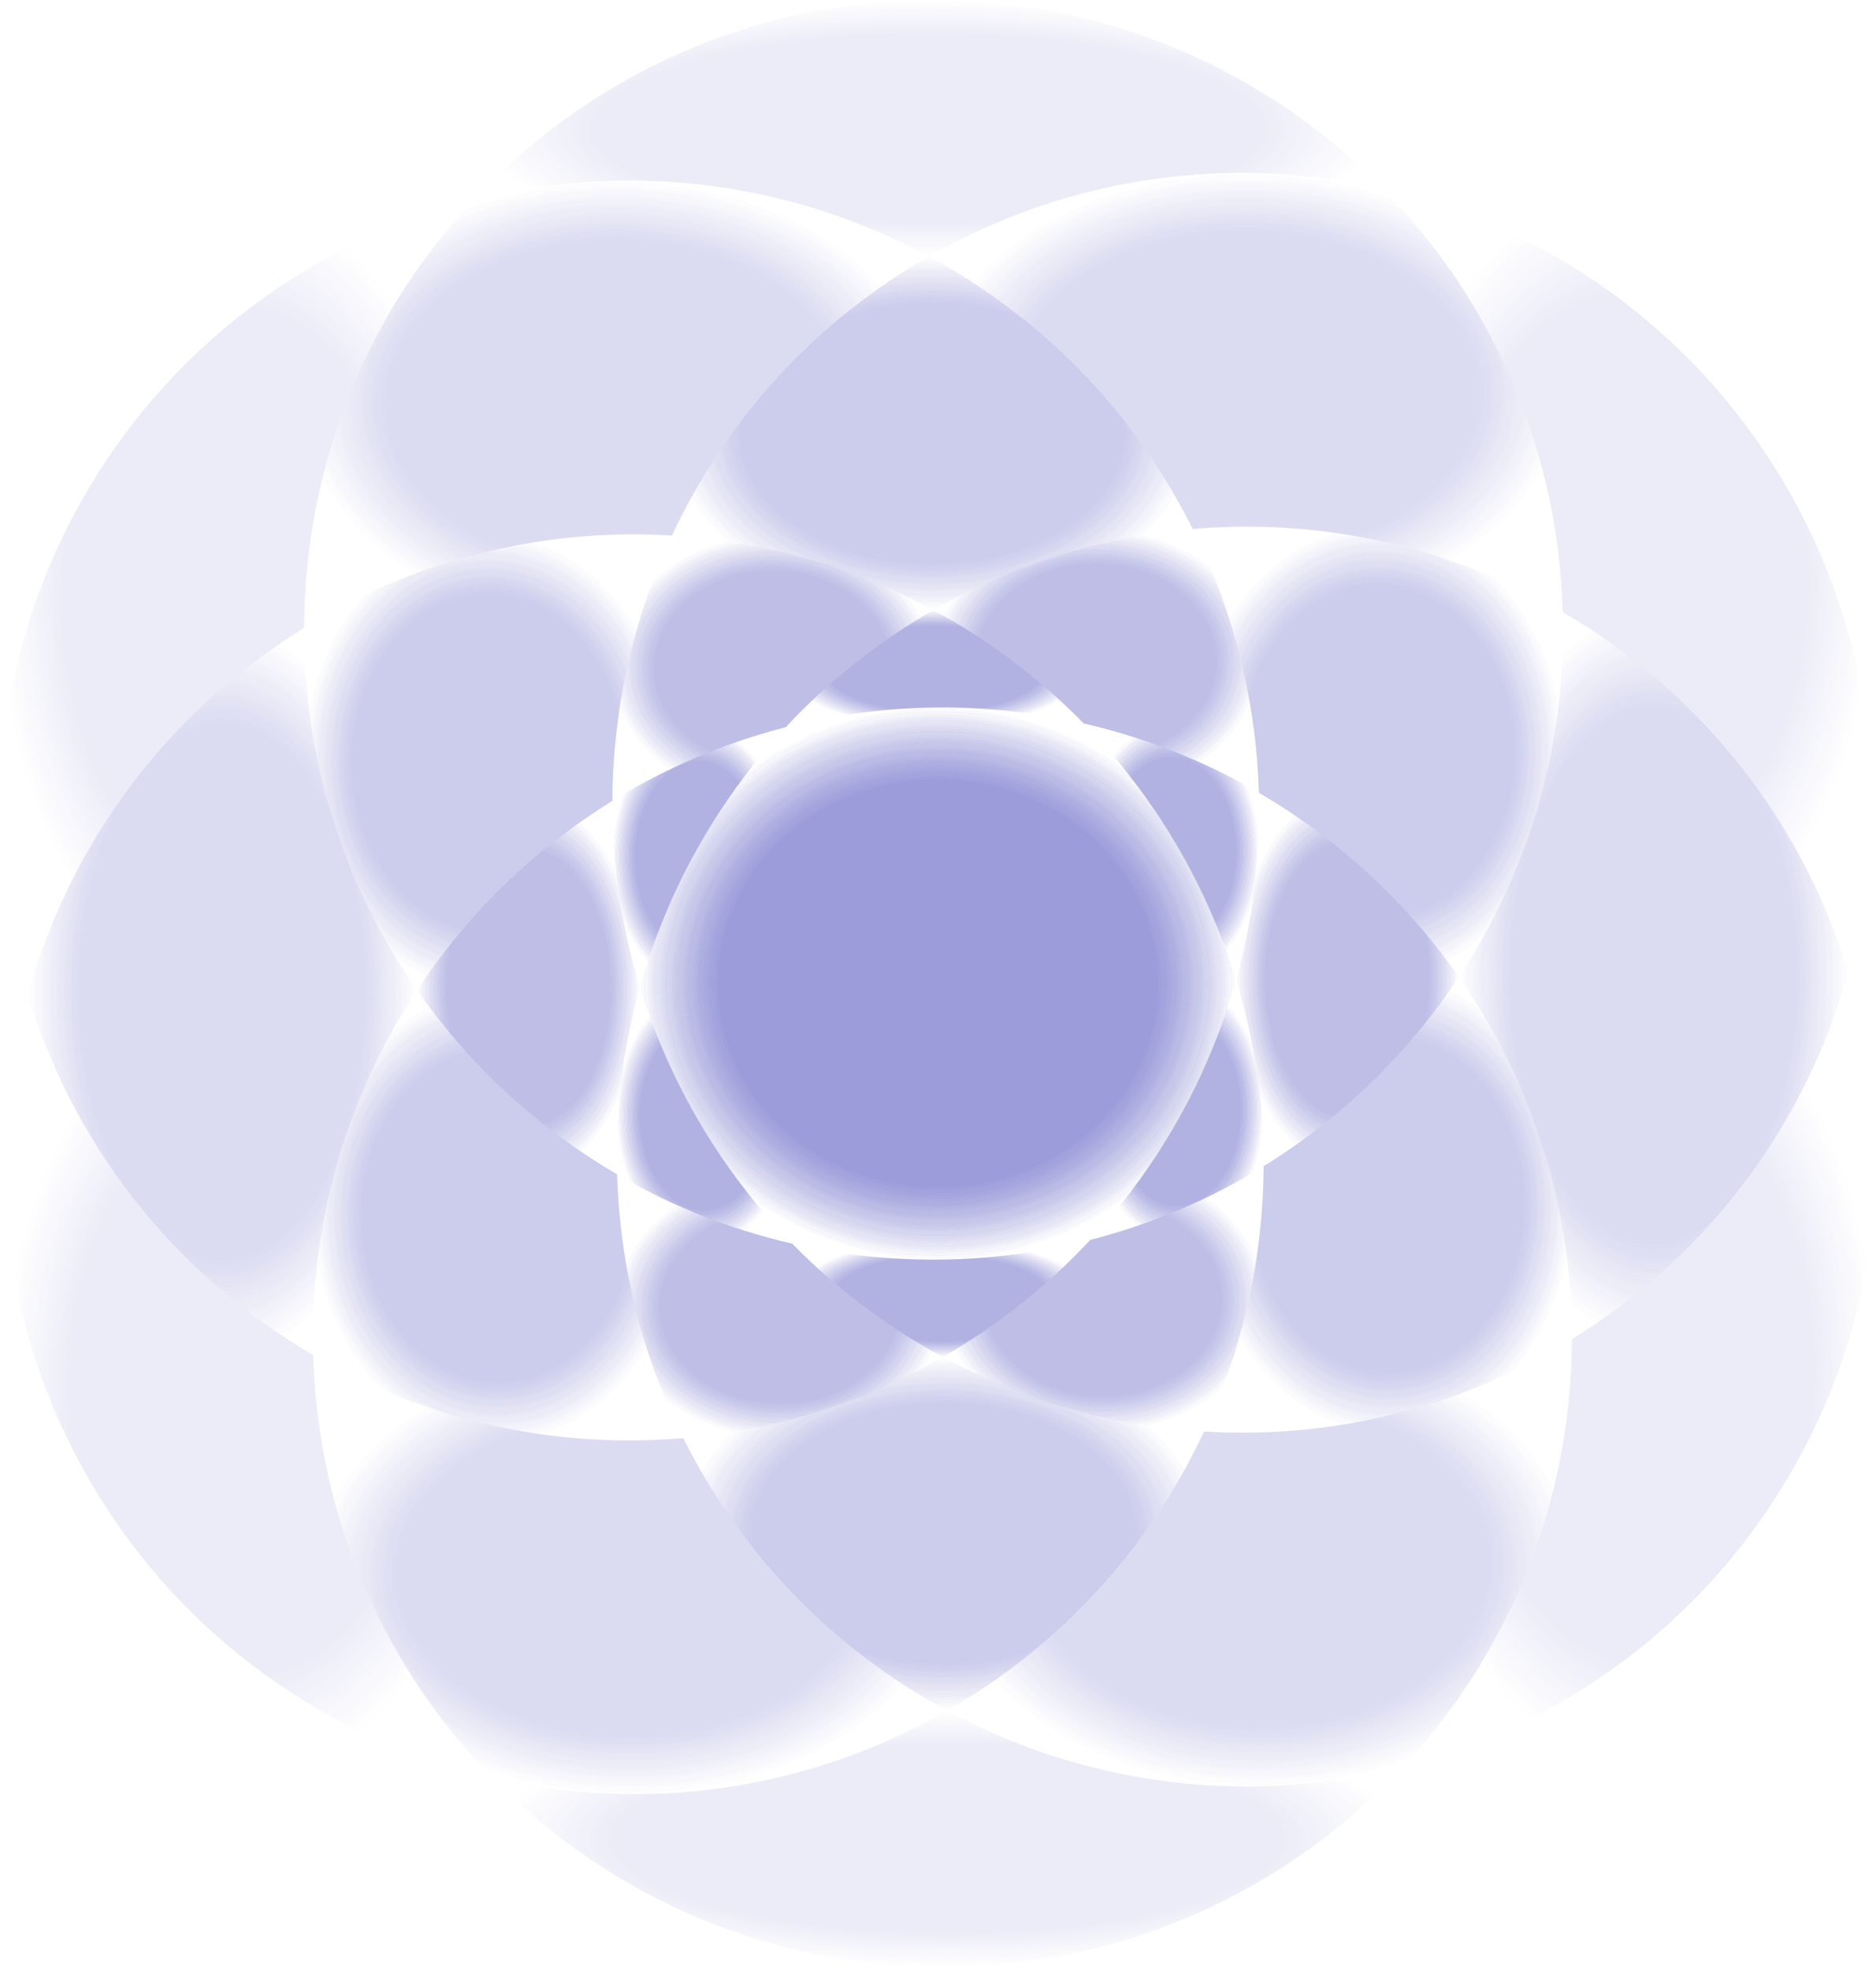<?xml version="1.0" encoding="UTF-8"?> <svg xmlns="http://www.w3.org/2000/svg" width="402" height="422" viewBox="0 0 402 422" fill="none"> <path opacity="0.5" d="M202.96 366.375C172.325 383.947 137.599 388.183 105.592 380.811C130.473 406.201 165.289 421.782 203.651 421.3C242.004 420.818 276.421 404.373 300.656 378.356C268.848 386.538 234.023 383.174 202.96 366.375Z" fill="url(#paint0_radial_2371_13900)" fill-opacity="0.2"></path> <path opacity="0.5" d="M67.118 290.217C36.584 272.481 15.548 244.519 5.93 213.111C-3.615 247.355 0.303 285.299 19.893 318.27C39.492 351.242 70.936 372.823 105.58 380.813C82.591 357.35 68.091 325.515 67.109 290.217H67.118Z" fill="url(#paint1_radial_2371_13900)" fill-opacity="0.2"></path> <path opacity="0.5" d="M202.958 366.375C202.34 366.039 201.722 365.712 201.113 365.375C176.614 351.639 158.069 331.395 146.415 308.023C120.398 310.269 93.445 305.005 68.946 291.269C68.337 290.924 67.728 290.569 67.128 290.215C68.11 325.513 82.609 357.357 105.599 380.811C137.607 388.183 172.332 383.947 202.967 366.375H202.958Z" fill="url(#paint2_radial_2371_13900)" fill-opacity="0.2"></path> <path opacity="0.5" d="M202.958 366.375C202.34 366.039 201.722 365.712 201.113 365.375C176.614 351.639 158.069 331.395 146.415 308.023C120.398 310.269 93.445 305.005 68.946 291.269C68.337 290.924 67.728 290.569 67.128 290.215C68.11 325.513 82.609 357.357 105.599 380.811C137.607 388.183 172.332 383.947 202.967 366.375H202.958Z" fill="url(#paint3_radial_2371_13900)" fill-opacity="0.2"></path> <path opacity="0.5" d="M65.165 134.497C65.265 99.18 78.955 66.99 101.345 42.955C66.91 51.809 36.012 74.172 17.258 107.634C-1.505 141.096 -4.468 179.122 5.94 213.111C14.758 181.476 35.085 152.996 65.165 134.497Z" fill="url(#paint4_radial_2371_13900)" fill-opacity="0.2"></path> <path opacity="0.5" d="M67.121 290.217C67.103 289.517 67.075 288.817 67.066 288.117C66.712 260.027 74.975 233.846 89.383 212.065C74.421 190.657 65.512 164.686 65.157 136.596C65.157 135.896 65.157 135.196 65.157 134.496C35.077 152.995 14.75 181.476 5.933 213.111C15.55 244.519 36.586 272.472 67.121 290.217Z" fill="url(#paint5_radial_2371_13900)" fill-opacity="0.2"></path> <path opacity="0.5" d="M67.121 290.217C67.103 289.517 67.075 288.817 67.066 288.117C66.712 260.027 74.975 233.846 89.383 212.065C74.421 190.657 65.512 164.686 65.157 136.596C65.157 135.896 65.157 135.196 65.157 134.496C35.077 152.995 14.75 181.476 5.933 213.111C15.55 244.519 36.586 272.472 67.121 290.217Z" fill="url(#paint6_radial_2371_13900)" fill-opacity="0.2"></path> <path opacity="0.5" d="M89.391 212.066C74.973 233.847 66.719 260.028 67.073 288.118C67.073 288.818 67.11 289.518 67.128 290.218C67.737 290.572 68.337 290.927 68.946 291.272C93.445 305.008 120.389 310.271 146.415 308.026C137.67 290.481 132.807 271.173 132.234 251.528C115.253 241.638 100.617 228.138 89.391 212.066Z" fill="url(#paint7_radial_2371_13900)" fill-opacity="0.2"></path> <path opacity="0.5" d="M89.391 212.066C74.973 233.847 66.719 260.028 67.073 288.118C67.073 288.818 67.11 289.518 67.128 290.218C67.737 290.572 68.337 290.927 68.946 291.272C93.445 305.008 120.389 310.271 146.415 308.026C137.67 290.481 132.807 271.173 132.234 251.528C115.253 241.638 100.617 228.138 89.391 212.066Z" fill="url(#paint8_radial_2371_13900)" fill-opacity="0.2"></path> <path opacity="0.5" d="M89.391 212.066C74.973 233.847 66.719 260.028 67.073 288.118C67.073 288.818 67.11 289.518 67.128 290.218C67.737 290.572 68.337 290.927 68.946 291.272C93.445 305.008 120.389 310.271 146.415 308.026C137.67 290.481 132.807 271.173 132.234 251.528C115.253 241.638 100.617 228.138 89.391 212.066Z" fill="url(#paint9_radial_2371_13900)" fill-opacity="0.2"></path> <path opacity="0.5" d="M199.041 54.936C229.676 37.364 264.402 33.128 296.41 40.5C271.529 15.11 236.712 -0.471 198.351 0.011C159.998 0.493 125.581 16.937 101.346 42.954C133.153 34.773 167.979 38.136 199.041 54.936Z" fill="url(#paint10_radial_2371_13900)" fill-opacity="0.2"></path> <path opacity="0.5" d="M66.955 133.397C91.099 119.052 117.907 113.107 143.979 114.707C155.042 91.044 173.078 70.345 197.222 55.991C197.822 55.636 198.431 55.291 199.04 54.937C167.978 38.137 133.152 34.774 101.344 42.955C78.954 66.981 65.264 99.18 65.164 134.497C65.764 134.133 66.355 133.76 66.955 133.397Z" fill="url(#paint11_radial_2371_13900)" fill-opacity="0.2"></path> <path opacity="0.5" d="M66.955 133.397C91.099 119.052 117.907 113.107 143.979 114.707C155.042 91.044 173.078 70.345 197.222 55.991C197.822 55.636 198.431 55.291 199.04 54.937C167.978 38.137 133.152 34.774 101.344 42.955C78.954 66.981 65.264 99.18 65.164 134.497C65.764 134.133 66.355 133.76 66.955 133.397Z" fill="url(#paint12_radial_2371_13900)" fill-opacity="0.2"></path> <path opacity="0.5" d="M131.225 171.54C131.307 151.886 135.679 132.469 143.979 114.706C117.907 113.115 91.099 119.051 66.955 133.396C66.355 133.751 65.755 134.124 65.164 134.496C65.164 135.196 65.164 135.896 65.164 136.596C65.519 164.686 74.436 190.648 89.39 212.066C100.208 195.721 114.498 181.858 131.225 171.54Z" fill="url(#paint13_radial_2371_13900)" fill-opacity="0.2"></path> <path opacity="0.5" d="M131.225 171.54C131.307 151.886 135.679 132.469 143.979 114.706C117.907 113.115 91.099 119.051 66.955 133.396C66.355 133.751 65.755 134.124 65.164 134.496C65.164 135.196 65.164 135.896 65.164 136.596C65.519 164.686 74.436 190.648 89.39 212.066C100.208 195.721 114.498 181.858 131.225 171.54Z" fill="url(#paint14_radial_2371_13900)" fill-opacity="0.2"></path> <path opacity="0.5" d="M131.225 171.54C131.307 151.886 135.679 132.469 143.979 114.706C117.907 113.115 91.099 119.051 66.955 133.396C66.355 133.751 65.755 134.124 65.164 134.496C65.164 135.196 65.164 135.896 65.164 136.596C65.519 164.686 74.436 190.648 89.39 212.066C100.208 195.721 114.498 181.858 131.225 171.54Z" fill="url(#paint15_radial_2371_13900)" fill-opacity="0.2"></path> <path opacity="0.5" d="M132.226 251.526C131.835 238.182 133.426 224.673 137.126 211.465C133.099 198.347 131.163 184.893 131.217 171.539C114.491 181.857 100.201 195.72 89.383 212.065C100.61 228.137 115.245 241.627 132.226 251.526Z" fill="url(#paint16_radial_2371_13900)" fill-opacity="0.2"></path> <path opacity="0.5" d="M132.226 251.526C131.835 238.182 133.426 224.673 137.126 211.465C133.099 198.347 131.163 184.893 131.217 171.539C114.491 181.857 100.201 195.72 89.383 212.065C100.61 228.137 115.245 241.627 132.226 251.526Z" fill="url(#paint17_radial_2371_13900)" fill-opacity="0.2"></path> <path opacity="0.5" d="M132.226 251.526C131.835 238.182 133.426 224.673 137.126 211.465C133.099 198.347 131.163 184.893 131.217 171.539C114.491 181.857 100.201 195.72 89.383 212.065C100.61 228.137 115.245 241.627 132.226 251.526Z" fill="url(#paint18_radial_2371_13900)" fill-opacity="0.2"></path> <path opacity="0.5" d="M132.226 251.526C131.835 238.182 133.426 224.673 137.126 211.465C133.099 198.347 131.163 184.893 131.217 171.539C114.491 181.857 100.201 195.72 89.383 212.065C100.61 228.137 115.245 241.627 132.226 251.526Z" fill="url(#paint19_radial_2371_13900)" fill-opacity="0.2"></path> <path opacity="0.5" d="M334.871 131.106C365.406 148.841 386.442 176.804 396.059 208.211C405.613 173.968 401.686 136.024 382.096 103.052C362.497 70.072 331.053 48.5 296.409 40.51C319.399 63.972 333.898 95.807 334.88 131.106H334.871Z" fill="url(#paint20_radial_2371_13900)" fill-opacity="0.2"></path> <path opacity="0.5" d="M199.041 54.934C199.659 55.27 200.278 55.597 200.887 55.943C225.386 69.678 243.93 89.923 255.584 113.295C281.601 111.049 308.555 116.313 333.054 130.048C333.663 130.394 334.272 130.748 334.872 131.103C333.89 95.805 319.391 63.961 296.401 40.507C264.393 33.135 229.667 37.371 199.032 54.943L199.041 54.934Z" fill="url(#paint21_radial_2371_13900)" fill-opacity="0.2"></path> <path opacity="0.5" d="M199.041 54.934C199.659 55.27 200.278 55.597 200.887 55.943C225.386 69.678 243.93 89.923 255.584 113.295C281.601 111.049 308.555 116.313 333.054 130.048C333.663 130.394 334.272 130.748 334.872 131.103C333.89 95.805 319.391 63.961 296.401 40.507C264.393 33.135 229.667 37.371 199.032 54.943L199.041 54.934Z" fill="url(#paint22_radial_2371_13900)" fill-opacity="0.2"></path> <path opacity="0.5" d="M255.584 113.297C243.93 89.925 225.385 69.68 200.886 55.945C200.277 55.599 199.659 55.272 199.041 54.935C198.432 55.281 197.823 55.626 197.223 55.99C173.078 70.335 155.043 91.043 143.979 114.706C163.542 115.906 182.696 121.351 199.995 130.669C217.049 120.914 236.057 114.987 255.593 113.297H255.584Z" fill="url(#paint23_radial_2371_13900)" fill-opacity="0.2"></path> <path opacity="0.5" d="M255.584 113.297C243.93 89.925 225.385 69.68 200.886 55.945C200.277 55.599 199.659 55.272 199.041 54.935C198.432 55.281 197.823 55.626 197.223 55.99C173.078 70.335 155.043 91.043 143.979 114.706C163.542 115.906 182.696 121.351 199.995 130.669C217.049 120.914 236.057 114.987 255.593 113.297H255.584Z" fill="url(#paint24_radial_2371_13900)" fill-opacity="0.2"></path> <path opacity="0.5" d="M255.584 113.297C243.93 89.925 225.385 69.68 200.886 55.945C200.277 55.599 199.659 55.272 199.041 54.935C198.432 55.281 197.823 55.626 197.223 55.99C173.078 70.335 155.043 91.043 143.979 114.706C163.542 115.906 182.696 121.351 199.995 130.669C217.049 120.914 236.057 114.987 255.593 113.297H255.584Z" fill="url(#paint25_radial_2371_13900)" fill-opacity="0.2"></path> <path opacity="0.5" d="M131.226 171.541C142.589 164.532 155.079 159.16 168.369 155.751C177.714 145.706 188.405 137.306 199.995 130.67C182.696 121.343 163.551 115.898 143.98 114.707C135.68 132.47 131.307 151.887 131.226 171.541Z" fill="url(#paint26_radial_2371_13900)" fill-opacity="0.2"></path> <path opacity="0.5" d="M131.226 171.541C142.589 164.532 155.079 159.16 168.369 155.751C177.714 145.706 188.405 137.306 199.995 130.67C182.696 121.343 163.551 115.898 143.98 114.707C135.68 132.47 131.307 151.887 131.226 171.541Z" fill="url(#paint27_radial_2371_13900)" fill-opacity="0.2"></path> <path opacity="0.5" d="M131.226 171.541C142.589 164.532 155.079 159.16 168.369 155.751C177.714 145.706 188.405 137.306 199.995 130.67C182.696 121.343 163.551 115.898 143.98 114.707C135.68 132.47 131.307 151.887 131.226 171.541Z" fill="url(#paint28_radial_2371_13900)" fill-opacity="0.2"></path> <path opacity="0.5" d="M131.226 171.541C142.589 164.532 155.079 159.16 168.369 155.751C177.714 145.706 188.405 137.306 199.995 130.67C182.696 121.343 163.551 115.898 143.98 114.707C135.68 132.47 131.307 151.887 131.226 171.541Z" fill="url(#paint29_radial_2371_13900)" fill-opacity="0.2"></path> <path opacity="0.5" d="M168.37 155.75C155.079 159.15 142.589 164.522 131.226 171.54C131.171 184.894 133.107 198.348 137.135 211.466C139.971 201.321 144.043 191.339 149.425 181.749C154.807 172.149 161.197 163.477 168.37 155.759V155.75Z" fill="url(#paint30_radial_2371_13900)" fill-opacity="0.2"></path> <path opacity="0.5" d="M168.37 155.75C155.079 159.15 142.589 164.522 131.226 171.54C131.171 184.894 133.107 198.348 137.135 211.466C139.971 201.321 144.043 191.339 149.425 181.749C154.807 172.149 161.197 163.477 168.37 155.759V155.75Z" fill="url(#paint31_radial_2371_13900)" fill-opacity="0.2"></path> <path opacity="0.5" d="M168.37 155.75C155.079 159.15 142.589 164.522 131.226 171.54C131.171 184.894 133.107 198.348 137.135 211.466C139.971 201.321 144.043 191.339 149.425 181.749C154.807 172.149 161.197 163.477 168.37 155.759V155.75Z" fill="url(#paint32_radial_2371_13900)" fill-opacity="0.2"></path> <path opacity="0.5" d="M168.37 155.75C155.079 159.15 142.589 164.522 131.226 171.54C131.171 184.894 133.107 198.348 137.135 211.466C139.971 201.321 144.043 191.339 149.425 181.749C154.807 172.149 161.197 163.477 168.37 155.759V155.75Z" fill="url(#paint33_radial_2371_13900)" fill-opacity="0.2"></path> <path opacity="0.5" d="M168.37 155.75C155.079 159.15 142.589 164.522 131.226 171.54C131.171 184.894 133.107 198.348 137.135 211.466C139.971 201.321 144.043 191.339 149.425 181.749C154.807 172.149 161.197 163.477 168.37 155.759V155.75Z" fill="url(#paint34_radial_2371_13900)" fill-opacity="0.2"></path> <path opacity="0.5" d="M396.059 208.211C387.241 239.846 366.915 268.326 336.835 286.826C336.735 322.142 323.044 354.332 300.654 378.367C335.089 369.513 365.979 347.15 384.742 313.688C403.504 280.226 406.468 242.2 396.059 208.211Z" fill="url(#paint35_radial_2371_13900)" fill-opacity="0.2"></path> <path opacity="0.5" d="M335.044 287.916C310.9 302.261 284.092 308.206 258.02 306.606C246.957 330.269 228.921 350.968 204.777 365.322C204.177 365.677 203.568 366.022 202.959 366.377C234.021 383.176 268.847 386.539 300.655 378.358C323.045 354.332 336.735 322.133 336.835 286.816C336.235 287.18 335.644 287.553 335.044 287.916Z" fill="url(#paint36_radial_2371_13900)" fill-opacity="0.2"></path> <path opacity="0.5" d="M335.044 287.916C310.9 302.261 284.092 308.206 258.02 306.606C246.957 330.269 228.921 350.968 204.777 365.322C204.177 365.677 203.568 366.022 202.959 366.377C234.021 383.176 268.847 386.539 300.655 378.358C323.045 354.332 336.735 322.133 336.835 286.816C336.235 287.18 335.644 287.553 335.044 287.916Z" fill="url(#paint37_radial_2371_13900)" fill-opacity="0.2"></path> <path opacity="0.5" d="M146.408 308.014C158.062 331.386 176.606 351.63 201.105 365.366C201.714 365.711 202.332 366.039 202.95 366.366C203.56 366.02 204.169 365.675 204.769 365.311C228.913 350.967 246.949 330.258 258.012 306.596C238.449 305.396 219.295 299.951 201.996 290.633C184.933 300.387 165.934 306.314 146.398 308.005L146.408 308.014Z" fill="url(#paint38_radial_2371_13900)" fill-opacity="0.2"></path> <path opacity="0.5" d="M146.408 308.014C158.062 331.386 176.606 351.63 201.105 365.366C201.714 365.711 202.332 366.039 202.95 366.366C203.56 366.02 204.169 365.675 204.769 365.311C228.913 350.967 246.949 330.258 258.012 306.596C238.449 305.396 219.295 299.951 201.996 290.633C184.933 300.387 165.934 306.314 146.398 308.005L146.408 308.014Z" fill="url(#paint39_radial_2371_13900)" fill-opacity="0.2"></path> <path opacity="0.5" d="M146.408 308.014C158.062 331.386 176.606 351.63 201.105 365.366C201.714 365.711 202.332 366.039 202.95 366.366C203.56 366.02 204.169 365.675 204.769 365.311C228.913 350.967 246.949 330.258 258.012 306.596C238.449 305.396 219.295 299.951 201.996 290.633C184.933 300.387 165.934 306.314 146.398 308.005L146.408 308.014Z" fill="url(#paint40_radial_2371_13900)" fill-opacity="0.2"></path> <path opacity="0.5" d="M169.759 266.372C156.387 263.3 143.77 258.245 132.225 251.527C132.797 271.172 137.661 290.48 146.406 308.025C165.941 306.334 184.94 300.407 202.003 290.653C190.249 284.317 179.35 276.181 169.759 266.381V266.372Z" fill="url(#paint41_radial_2371_13900)" fill-opacity="0.2"></path> <path opacity="0.5" d="M169.759 266.372C156.387 263.3 143.77 258.245 132.225 251.527C132.797 271.172 137.661 290.48 146.406 308.025C165.941 306.334 184.94 300.407 202.003 290.653C190.249 284.317 179.35 276.181 169.759 266.381V266.372Z" fill="url(#paint42_radial_2371_13900)" fill-opacity="0.2"></path> <path opacity="0.5" d="M169.759 266.372C156.387 263.3 143.77 258.245 132.225 251.527C132.797 271.172 137.661 290.48 146.406 308.025C165.941 306.334 184.94 300.407 202.003 290.653C190.249 284.317 179.35 276.181 169.759 266.381V266.372Z" fill="url(#paint43_radial_2371_13900)" fill-opacity="0.2"></path> <path opacity="0.5" d="M169.759 266.372C156.387 263.3 143.77 258.245 132.225 251.527C132.797 271.172 137.661 290.48 146.406 308.025C165.941 306.334 184.94 300.407 202.003 290.653C190.249 284.317 179.35 276.181 169.759 266.381V266.372Z" fill="url(#paint44_radial_2371_13900)" fill-opacity="0.2"></path> <path opacity="0.5" d="M137.125 211.464C133.426 224.673 131.835 238.181 132.226 251.526C143.762 258.253 156.388 263.307 169.76 266.371C162.388 258.835 155.788 250.326 150.17 240.863C144.552 231.4 140.225 221.527 137.135 211.455L137.125 211.464Z" fill="url(#paint45_radial_2371_13900)" fill-opacity="0.2"></path> <path opacity="0.5" d="M137.125 211.464C133.426 224.673 131.835 238.181 132.226 251.526C143.762 258.253 156.388 263.307 169.76 266.371C162.388 258.835 155.788 250.326 150.17 240.863C144.552 231.4 140.225 221.527 137.135 211.455L137.125 211.464Z" fill="url(#paint46_radial_2371_13900)" fill-opacity="0.2"></path> <path opacity="0.5" d="M137.125 211.464C133.426 224.673 131.835 238.181 132.226 251.526C143.762 258.253 156.388 263.307 169.76 266.371C162.388 258.835 155.788 250.326 150.17 240.863C144.552 231.4 140.225 221.527 137.135 211.455L137.125 211.464Z" fill="url(#paint47_radial_2371_13900)" fill-opacity="0.2"></path> <path opacity="0.5" d="M137.125 211.464C133.426 224.673 131.835 238.181 132.226 251.526C143.762 258.253 156.388 263.307 169.76 266.371C162.388 258.835 155.788 250.326 150.17 240.863C144.552 231.4 140.225 221.527 137.135 211.455L137.125 211.464Z" fill="url(#paint48_radial_2371_13900)" fill-opacity="0.2"></path> <path opacity="0.5" d="M137.125 211.464C133.426 224.673 131.835 238.181 132.226 251.526C143.762 258.253 156.388 263.307 169.76 266.371C162.388 258.835 155.788 250.326 150.17 240.863C144.552 231.4 140.225 221.527 137.135 211.455L137.125 211.464Z" fill="url(#paint49_radial_2371_13900)" fill-opacity="0.2"></path> <path opacity="0.5" d="M334.873 131.105C334.891 131.805 334.918 132.505 334.928 133.205C335.282 161.295 327.019 187.476 312.61 209.257C327.573 230.665 336.482 256.636 336.837 284.726C336.837 285.426 336.837 286.126 336.837 286.826C366.917 268.327 387.243 239.846 396.061 208.211C386.443 176.803 365.408 148.85 334.873 131.105Z" fill="url(#paint50_radial_2371_13900)" fill-opacity="0.2"></path> <path opacity="0.5" d="M334.873 131.105C334.891 131.805 334.918 132.505 334.928 133.205C335.282 161.295 327.019 187.476 312.61 209.257C327.573 230.665 336.482 256.636 336.837 284.726C336.837 285.426 336.837 286.126 336.837 286.826C366.917 268.327 387.243 239.846 396.061 208.211C386.443 176.803 365.408 148.85 334.873 131.105Z" fill="url(#paint51_radial_2371_13900)" fill-opacity="0.2"></path> <path opacity="0.5" d="M312.608 209.258C301.79 225.603 287.5 239.466 270.774 249.783C270.692 269.437 266.319 288.854 258.02 306.617C284.091 308.208 310.899 302.272 335.043 287.927C335.643 287.573 336.243 287.2 336.834 286.827C336.834 286.127 336.834 285.427 336.834 284.727C336.48 256.638 327.562 230.675 312.608 209.258Z" fill="url(#paint52_radial_2371_13900)" fill-opacity="0.2"></path> <path opacity="0.5" d="M312.608 209.258C301.79 225.603 287.5 239.466 270.774 249.783C270.692 269.437 266.319 288.854 258.02 306.617C284.091 308.208 310.899 302.272 335.043 287.927C335.643 287.573 336.243 287.2 336.834 286.827C336.834 286.127 336.834 285.427 336.834 284.727C336.48 256.638 327.562 230.675 312.608 209.258Z" fill="url(#paint53_radial_2371_13900)" fill-opacity="0.2"></path> <path opacity="0.5" d="M312.608 209.258C301.79 225.603 287.5 239.466 270.774 249.783C270.692 269.437 266.319 288.854 258.02 306.617C284.091 308.208 310.899 302.272 335.043 287.927C335.643 287.573 336.243 287.2 336.834 286.827C336.834 286.127 336.834 285.427 336.834 284.727C336.48 256.638 327.562 230.675 312.608 209.258Z" fill="url(#paint54_radial_2371_13900)" fill-opacity="0.2"></path> <path opacity="0.5" d="M270.776 249.781C259.412 256.79 246.922 262.163 233.632 265.571C224.287 275.616 213.596 284.016 202.006 290.652C219.305 299.979 238.45 305.424 258.022 306.615C266.321 288.852 270.694 269.435 270.776 249.781Z" fill="url(#paint55_radial_2371_13900)" fill-opacity="0.2"></path> <path opacity="0.5" d="M270.776 249.781C259.412 256.79 246.922 262.163 233.632 265.571C224.287 275.616 213.596 284.016 202.006 290.652C219.305 299.979 238.45 305.424 258.022 306.615C266.321 288.852 270.694 269.435 270.776 249.781Z" fill="url(#paint56_radial_2371_13900)" fill-opacity="0.2"></path> <path opacity="0.5" d="M270.776 249.781C259.412 256.79 246.922 262.163 233.632 265.571C224.287 275.616 213.596 284.016 202.006 290.652C219.305 299.979 238.45 305.424 258.022 306.615C266.321 288.852 270.694 269.435 270.776 249.781Z" fill="url(#paint57_radial_2371_13900)" fill-opacity="0.2"></path> <path opacity="0.5" d="M270.776 249.781C259.412 256.79 246.922 262.163 233.632 265.571C224.287 275.616 213.596 284.016 202.006 290.652C219.305 299.979 238.45 305.424 258.022 306.615C266.321 288.852 270.694 269.435 270.776 249.781Z" fill="url(#paint58_radial_2371_13900)" fill-opacity="0.2"></path> <path opacity="0.5" d="M169.761 266.372C179.351 276.18 190.251 284.307 202.005 290.643C213.595 284.016 224.286 275.608 233.631 265.562C223.422 268.181 212.75 269.635 201.741 269.78C190.742 269.917 180.033 268.726 169.761 266.372Z" fill="url(#paint59_radial_2371_13900)" fill-opacity="0.2"></path> <path opacity="0.5" d="M169.761 266.372C179.351 276.18 190.251 284.307 202.005 290.643C213.595 284.016 224.286 275.608 233.631 265.562C223.422 268.181 212.75 269.635 201.741 269.78C190.742 269.917 180.033 268.726 169.761 266.372Z" fill="url(#paint60_radial_2371_13900)" fill-opacity="0.2"></path> <path opacity="0.5" d="M169.761 266.372C179.351 276.18 190.251 284.307 202.005 290.643C213.595 284.016 224.286 275.608 233.631 265.562C223.422 268.181 212.75 269.635 201.741 269.78C190.742 269.917 180.033 268.726 169.761 266.372Z" fill="url(#paint61_radial_2371_13900)" fill-opacity="0.2"></path> <path opacity="0.5" d="M169.761 266.372C179.351 276.18 190.251 284.307 202.005 290.643C213.595 284.016 224.286 275.608 233.631 265.562C223.422 268.181 212.75 269.635 201.741 269.78C190.742 269.917 180.033 268.726 169.761 266.372Z" fill="url(#paint62_radial_2371_13900)" fill-opacity="0.2"></path> <path opacity="0.5" d="M169.761 266.372C179.351 276.18 190.251 284.307 202.005 290.643C213.595 284.016 224.286 275.608 233.631 265.562C223.422 268.181 212.75 269.635 201.741 269.78C190.742 269.917 180.033 268.726 169.761 266.372Z" fill="url(#paint63_radial_2371_13900)" fill-opacity="0.2"></path> <path opacity="0.5" d="M312.61 209.257C327.027 187.476 335.281 161.295 334.927 133.205C334.927 132.506 334.891 131.806 334.872 131.106C334.263 130.751 333.663 130.397 333.054 130.051C308.555 116.315 281.611 111.052 255.585 113.297C264.33 130.842 269.193 150.15 269.766 169.795C286.747 179.685 301.383 193.185 312.61 209.257Z" fill="url(#paint64_radial_2371_13900)" fill-opacity="0.2"></path> <path opacity="0.5" d="M312.61 209.257C327.027 187.476 335.281 161.295 334.927 133.205C334.927 132.506 334.891 131.806 334.872 131.106C334.263 130.751 333.663 130.397 333.054 130.051C308.555 116.315 281.611 111.052 255.585 113.297C264.33 130.842 269.193 150.15 269.766 169.795C286.747 179.685 301.383 193.185 312.61 209.257Z" fill="url(#paint65_radial_2371_13900)" fill-opacity="0.2"></path> <path opacity="0.5" d="M312.61 209.257C327.027 187.476 335.281 161.295 334.927 133.205C334.927 132.506 334.891 131.806 334.872 131.106C334.263 130.751 333.663 130.397 333.054 130.051C308.555 116.315 281.611 111.052 255.585 113.297C264.33 130.842 269.193 150.15 269.766 169.795C286.747 179.685 301.383 193.185 312.61 209.257Z" fill="url(#paint66_radial_2371_13900)" fill-opacity="0.2"></path> <path opacity="0.5" d="M269.766 169.793C270.157 183.138 268.566 196.646 264.866 209.855C268.893 222.972 270.83 236.426 270.775 249.78C287.502 239.463 301.792 225.6 312.61 209.255C301.383 193.183 286.747 179.693 269.766 169.793Z" fill="url(#paint67_radial_2371_13900)" fill-opacity="0.2"></path> <path opacity="0.5" d="M269.766 169.793C270.157 183.138 268.566 196.646 264.866 209.855C268.893 222.972 270.83 236.426 270.775 249.78C287.502 239.463 301.792 225.6 312.61 209.255C301.383 193.183 286.747 179.693 269.766 169.793Z" fill="url(#paint68_radial_2371_13900)" fill-opacity="0.2"></path> <path opacity="0.5" d="M269.766 169.793C270.157 183.138 268.566 196.646 264.866 209.855C268.893 222.972 270.83 236.426 270.775 249.78C287.502 239.463 301.792 225.6 312.61 209.255C301.383 193.183 286.747 179.693 269.766 169.793Z" fill="url(#paint69_radial_2371_13900)" fill-opacity="0.2"></path> <path opacity="0.5" d="M269.766 169.793C270.157 183.138 268.566 196.646 264.866 209.855C268.893 222.972 270.83 236.426 270.775 249.78C287.502 239.463 301.792 225.6 312.61 209.255C301.383 193.183 286.747 179.693 269.766 169.793Z" fill="url(#paint70_radial_2371_13900)" fill-opacity="0.2"></path> <path opacity="0.5" d="M252.575 239.581C247.194 249.181 240.803 257.853 233.631 265.571C246.921 262.171 259.412 256.799 270.775 249.781C270.829 236.427 268.893 222.973 264.866 209.855C262.03 220 257.957 229.982 252.575 239.581Z" fill="url(#paint71_radial_2371_13900)" fill-opacity="0.2"></path> <path opacity="0.5" d="M252.575 239.581C247.194 249.181 240.803 257.853 233.631 265.571C246.921 262.171 259.412 256.799 270.775 249.781C270.829 236.427 268.893 222.973 264.866 209.855C262.03 220 257.957 229.982 252.575 239.581Z" fill="url(#paint72_radial_2371_13900)" fill-opacity="0.2"></path> <path opacity="0.5" d="M252.575 239.581C247.194 249.181 240.803 257.853 233.631 265.571C246.921 262.171 259.412 256.799 270.775 249.781C270.829 236.427 268.893 222.973 264.866 209.855C262.03 220 257.957 229.982 252.575 239.581Z" fill="url(#paint73_radial_2371_13900)" fill-opacity="0.2"></path> <path opacity="0.5" d="M252.575 239.581C247.194 249.181 240.803 257.853 233.631 265.571C246.921 262.171 259.412 256.799 270.775 249.781C270.829 236.427 268.893 222.973 264.866 209.855C262.03 220 257.957 229.982 252.575 239.581Z" fill="url(#paint74_radial_2371_13900)" fill-opacity="0.2"></path> <path opacity="0.5" d="M252.575 239.581C247.194 249.181 240.803 257.853 233.631 265.571C246.921 262.171 259.412 256.799 270.775 249.781C270.829 236.427 268.893 222.973 264.866 209.855C262.03 220 257.957 229.982 252.575 239.581Z" fill="url(#paint75_radial_2371_13900)" fill-opacity="0.2"></path> <path opacity="0.5" d="M232.24 154.95C245.613 158.022 258.23 163.076 269.766 169.794C269.193 150.15 264.33 130.842 255.585 113.297C236.058 114.988 217.05 120.915 199.987 130.669C211.741 137.005 222.641 145.141 232.231 154.94L232.24 154.95Z" fill="url(#paint76_radial_2371_13900)" fill-opacity="0.2"></path> <path opacity="0.5" d="M232.24 154.95C245.613 158.022 258.23 163.076 269.766 169.794C269.193 150.15 264.33 130.842 255.585 113.297C236.058 114.988 217.05 120.915 199.987 130.669C211.741 137.005 222.641 145.141 232.231 154.94L232.24 154.95Z" fill="url(#paint77_radial_2371_13900)" fill-opacity="0.2"></path> <path opacity="0.5" d="M232.24 154.95C245.613 158.022 258.23 163.076 269.766 169.794C269.193 150.15 264.33 130.842 255.585 113.297C236.058 114.988 217.05 120.915 199.987 130.669C211.741 137.005 222.641 145.141 232.231 154.94L232.24 154.95Z" fill="url(#paint78_radial_2371_13900)" fill-opacity="0.2"></path> <path opacity="0.5" d="M232.24 154.95C245.613 158.022 258.23 163.076 269.766 169.794C269.193 150.15 264.33 130.842 255.585 113.297C236.058 114.988 217.05 120.915 199.987 130.669C211.741 137.005 222.641 145.141 232.231 154.94L232.24 154.95Z" fill="url(#paint79_radial_2371_13900)" fill-opacity="0.2"></path> <path opacity="0.5" d="M264.865 209.858C268.565 196.649 270.156 183.15 269.765 169.796C258.229 163.069 245.602 158.015 232.239 154.951C239.603 162.487 246.211 170.996 251.829 180.459C257.447 189.922 261.774 199.786 264.865 209.867V209.858Z" fill="url(#paint80_radial_2371_13900)" fill-opacity="0.2"></path> <path opacity="0.5" d="M264.865 209.858C268.565 196.649 270.156 183.15 269.765 169.796C258.229 163.069 245.602 158.015 232.239 154.951C239.603 162.487 246.211 170.996 251.829 180.459C257.447 189.922 261.774 199.786 264.865 209.867V209.858Z" fill="url(#paint81_radial_2371_13900)" fill-opacity="0.2"></path> <path opacity="0.5" d="M264.865 209.858C268.565 196.649 270.156 183.15 269.765 169.796C258.229 163.069 245.602 158.015 232.239 154.951C239.603 162.487 246.211 170.996 251.829 180.459C257.447 189.922 261.774 199.786 264.865 209.867V209.858Z" fill="url(#paint82_radial_2371_13900)" fill-opacity="0.2"></path> <path opacity="0.5" d="M264.865 209.858C268.565 196.649 270.156 183.15 269.765 169.796C258.229 163.069 245.602 158.015 232.239 154.951C239.603 162.487 246.211 170.996 251.829 180.459C257.447 189.922 261.774 199.786 264.865 209.867V209.858Z" fill="url(#paint83_radial_2371_13900)" fill-opacity="0.2"></path> <path opacity="0.5" d="M264.865 209.858C268.565 196.649 270.156 183.15 269.765 169.796C258.229 163.069 245.602 158.015 232.239 154.951C239.603 162.487 246.211 170.996 251.829 180.459C257.447 189.922 261.774 199.786 264.865 209.867V209.858Z" fill="url(#paint84_radial_2371_13900)" fill-opacity="0.2"></path> <path opacity="0.5" d="M232.239 154.949C222.649 145.141 211.749 137.014 199.995 130.678C188.405 137.305 177.714 145.713 168.369 155.758C178.578 153.14 189.25 151.686 200.259 151.54C211.258 151.404 221.976 152.595 232.239 154.949Z" fill="url(#paint85_radial_2371_13900)" fill-opacity="0.2"></path> <path opacity="0.5" d="M232.239 154.949C222.649 145.141 211.749 137.014 199.995 130.678C188.405 137.305 177.714 145.713 168.369 155.758C178.578 153.14 189.25 151.686 200.259 151.54C211.258 151.404 221.976 152.595 232.239 154.949Z" fill="url(#paint86_radial_2371_13900)" fill-opacity="0.2"></path> <path opacity="0.5" d="M232.239 154.949C222.649 145.141 211.749 137.014 199.995 130.678C188.405 137.305 177.714 145.713 168.369 155.758C178.578 153.14 189.25 151.686 200.259 151.54C211.258 151.404 221.976 152.595 232.239 154.949Z" fill="url(#paint87_radial_2371_13900)" fill-opacity="0.2"></path> <path opacity="0.5" d="M232.239 154.949C222.649 145.141 211.749 137.014 199.995 130.678C188.405 137.305 177.714 145.713 168.369 155.758C178.578 153.14 189.25 151.686 200.259 151.54C211.258 151.404 221.976 152.595 232.239 154.949Z" fill="url(#paint88_radial_2371_13900)" fill-opacity="0.2"></path> <path opacity="0.5" d="M232.239 154.949C222.649 145.141 211.749 137.014 199.995 130.678C188.405 137.305 177.714 145.713 168.369 155.758C178.578 153.14 189.25 151.686 200.259 151.54C211.258 151.404 221.976 152.595 232.239 154.949Z" fill="url(#paint89_radial_2371_13900)" fill-opacity="0.2"></path> <path opacity="0.5" d="M264.866 209.858C261.775 199.786 257.448 189.913 251.83 180.45C246.212 170.987 239.603 162.478 232.24 154.942C221.967 152.588 211.259 151.388 200.259 151.533C189.251 151.67 178.578 153.133 168.37 155.751C161.197 163.469 154.807 172.141 149.425 181.741C144.044 191.341 139.971 201.313 137.135 211.458C140.226 221.53 144.553 231.403 150.171 240.866C155.788 250.329 162.397 258.838 169.761 266.374C180.033 268.728 190.742 269.928 201.741 269.783C212.741 269.646 223.422 268.183 233.631 265.565C240.803 257.847 247.194 249.174 252.575 239.575C257.957 229.975 262.029 220.003 264.866 209.849V209.858Z" fill="url(#paint90_radial_2371_13900)" fill-opacity="0.2"></path> <path opacity="0.5" d="M264.866 209.858C261.775 199.786 257.448 189.913 251.83 180.45C246.212 170.987 239.603 162.478 232.24 154.942C221.967 152.588 211.259 151.388 200.259 151.533C189.251 151.67 178.578 153.133 168.37 155.751C161.197 163.469 154.807 172.141 149.425 181.741C144.044 191.341 139.971 201.313 137.135 211.458C140.226 221.53 144.553 231.403 150.171 240.866C155.788 250.329 162.397 258.838 169.761 266.374C180.033 268.728 190.742 269.928 201.741 269.783C212.741 269.646 223.422 268.183 233.631 265.565C240.803 257.847 247.194 249.174 252.575 239.575C257.957 229.975 262.029 220.003 264.866 209.849V209.858Z" fill="url(#paint91_radial_2371_13900)" fill-opacity="0.2"></path> <path opacity="0.5" d="M264.866 209.858C261.775 199.786 257.448 189.913 251.83 180.45C246.212 170.987 239.603 162.478 232.24 154.942C221.967 152.588 211.259 151.388 200.259 151.533C189.251 151.67 178.578 153.133 168.37 155.751C161.197 163.469 154.807 172.141 149.425 181.741C144.044 191.341 139.971 201.313 137.135 211.458C140.226 221.53 144.553 231.403 150.171 240.866C155.788 250.329 162.397 258.838 169.761 266.374C180.033 268.728 190.742 269.928 201.741 269.783C212.741 269.646 223.422 268.183 233.631 265.565C240.803 257.847 247.194 249.174 252.575 239.575C257.957 229.975 262.029 220.003 264.866 209.849V209.858Z" fill="url(#paint92_radial_2371_13900)" fill-opacity="0.2"></path> <path opacity="0.5" d="M264.866 209.858C261.775 199.786 257.448 189.913 251.83 180.45C246.212 170.987 239.603 162.478 232.24 154.942C221.967 152.588 211.259 151.388 200.259 151.533C189.251 151.67 178.578 153.133 168.37 155.751C161.197 163.469 154.807 172.141 149.425 181.741C144.044 191.341 139.971 201.313 137.135 211.458C140.226 221.53 144.553 231.403 150.171 240.866C155.788 250.329 162.397 258.838 169.761 266.374C180.033 268.728 190.742 269.928 201.741 269.783C212.741 269.646 223.422 268.183 233.631 265.565C240.803 257.847 247.194 249.174 252.575 239.575C257.957 229.975 262.029 220.003 264.866 209.849V209.858Z" fill="url(#paint93_radial_2371_13900)" fill-opacity="0.2"></path> <path opacity="0.5" d="M264.866 209.858C261.775 199.786 257.448 189.913 251.83 180.45C246.212 170.987 239.603 162.478 232.24 154.942C221.967 152.588 211.259 151.388 200.259 151.533C189.251 151.67 178.578 153.133 168.37 155.751C161.197 163.469 154.807 172.141 149.425 181.741C144.044 191.341 139.971 201.313 137.135 211.458C140.226 221.53 144.553 231.403 150.171 240.866C155.788 250.329 162.397 258.838 169.761 266.374C180.033 268.728 190.742 269.928 201.741 269.783C212.741 269.646 223.422 268.183 233.631 265.565C240.803 257.847 247.194 249.174 252.575 239.575C257.957 229.975 262.029 220.003 264.866 209.849V209.858Z" fill="url(#paint94_radial_2371_13900)" fill-opacity="0.2"></path> <path d="M264.866 209.858C261.775 199.786 257.448 189.913 251.83 180.45C246.212 170.987 239.603 162.478 232.24 154.942C221.967 152.588 211.259 151.388 200.259 151.533C189.251 151.67 178.578 153.133 168.37 155.751C161.197 163.469 154.807 172.141 149.425 181.741C144.044 191.341 139.971 201.313 137.135 211.458C140.226 221.53 144.553 231.403 150.171 240.866C155.788 250.329 162.397 258.838 169.761 266.374C180.033 268.728 190.742 269.928 201.741 269.783C212.741 269.646 223.422 268.183 233.631 265.565C240.803 257.847 247.194 249.174 252.575 239.575C257.957 229.975 262.029 220.003 264.866 209.849V209.858Z" fill="url(#paint95_radial_2371_13900)" fill-opacity="0.2"></path> <defs> <radialGradient id="paint0_radial_2371_13900" cx="0" cy="0" r="1" gradientUnits="userSpaceOnUse" gradientTransform="translate(203.124 393.843) rotate(90) scale(27.468 97.532)"> <stop offset="0.739" stop-color="#4547BB"></stop> <stop offset="1" stop-color="#4547BB" stop-opacity="0"></stop> </radialGradient> <radialGradient id="paint1_radial_2371_13900" cx="0" cy="0" r="1" gradientUnits="userSpaceOnUse" gradientTransform="translate(53.265 296.962) rotate(90) scale(83.851 52.316)"> <stop offset="0.739" stop-color="#4547BB"></stop> <stop offset="1" stop-color="#4547BB" stop-opacity="0"></stop> </radialGradient> <radialGradient id="paint2_radial_2371_13900" cx="0" cy="0" r="1" gradientUnits="userSpaceOnUse" gradientTransform="translate(135.048 337.242) rotate(90) scale(47.027 67.92)"> <stop offset="0.739" stop-color="#4547BB"></stop> <stop offset="1" stop-color="#4547BB" stop-opacity="0"></stop> </radialGradient> <radialGradient id="paint3_radial_2371_13900" cx="0" cy="0" r="1" gradientUnits="userSpaceOnUse" gradientTransform="translate(135.048 337.242) rotate(90) scale(47.027 67.92)"> <stop offset="0.739" stop-color="#4547BB"></stop> <stop offset="1" stop-color="#4547BB" stop-opacity="0"></stop> </radialGradient> <radialGradient id="paint4_radial_2371_13900" cx="0" cy="0" r="1" gradientUnits="userSpaceOnUse" gradientTransform="translate(50.673 128.033) rotate(90) scale(85.078 50.673)"> <stop offset="0.739" stop-color="#4547BB"></stop> <stop offset="1" stop-color="#4547BB" stop-opacity="0"></stop> </radialGradient> <radialGradient id="paint5_radial_2371_13900" cx="0" cy="0" r="1" gradientUnits="userSpaceOnUse" gradientTransform="translate(47.658 212.356) rotate(90) scale(77.86 41.725)"> <stop offset="0.739" stop-color="#4547BB"></stop> <stop offset="1" stop-color="#4547BB" stop-opacity="0"></stop> </radialGradient> <radialGradient id="paint6_radial_2371_13900" cx="0" cy="0" r="1" gradientUnits="userSpaceOnUse" gradientTransform="translate(47.658 212.356) rotate(90) scale(77.86 41.725)"> <stop offset="0.739" stop-color="#4547BB"></stop> <stop offset="1" stop-color="#4547BB" stop-opacity="0"></stop> </radialGradient> <radialGradient id="paint7_radial_2371_13900" cx="0" cy="0" r="1" gradientUnits="userSpaceOnUse" gradientTransform="translate(106.739 260.296) rotate(90) scale(48.23 39.676)"> <stop offset="0.739" stop-color="#4547BB"></stop> <stop offset="1" stop-color="#4547BB" stop-opacity="0"></stop> </radialGradient> <radialGradient id="paint8_radial_2371_13900" cx="0" cy="0" r="1" gradientUnits="userSpaceOnUse" gradientTransform="translate(106.739 260.296) rotate(90) scale(48.23 39.676)"> <stop offset="0.739" stop-color="#4547BB"></stop> <stop offset="1" stop-color="#4547BB" stop-opacity="0"></stop> </radialGradient> <radialGradient id="paint9_radial_2371_13900" cx="0" cy="0" r="1" gradientUnits="userSpaceOnUse" gradientTransform="translate(106.739 260.296) rotate(90) scale(48.23 39.676)"> <stop offset="0.739" stop-color="#4547BB"></stop> <stop offset="1" stop-color="#4547BB" stop-opacity="0"></stop> </radialGradient> <radialGradient id="paint10_radial_2371_13900" cx="0" cy="0" r="1" gradientUnits="userSpaceOnUse" gradientTransform="translate(198.878 27.468) rotate(90) scale(27.468 97.532)"> <stop offset="0.739" stop-color="#4547BB"></stop> <stop offset="1" stop-color="#4547BB" stop-opacity="0"></stop> </radialGradient> <radialGradient id="paint11_radial_2371_13900" cx="0" cy="0" r="1" gradientUnits="userSpaceOnUse" gradientTransform="translate(132.102 86.592) rotate(90) scale(47.905 66.938)"> <stop offset="0.739" stop-color="#4547BB"></stop> <stop offset="1" stop-color="#4547BB" stop-opacity="0"></stop> </radialGradient> <radialGradient id="paint12_radial_2371_13900" cx="0" cy="0" r="1" gradientUnits="userSpaceOnUse" gradientTransform="translate(132.102 86.592) rotate(90) scale(47.905 66.938)"> <stop offset="0.739" stop-color="#4547BB"></stop> <stop offset="1" stop-color="#4547BB" stop-opacity="0"></stop> </radialGradient> <radialGradient id="paint13_radial_2371_13900" cx="0" cy="0" r="1" gradientUnits="userSpaceOnUse" gradientTransform="translate(104.571 163.26) rotate(90) scale(48.805 39.407)"> <stop offset="0.739" stop-color="#4547BB"></stop> <stop offset="1" stop-color="#4547BB" stop-opacity="0"></stop> </radialGradient> <radialGradient id="paint14_radial_2371_13900" cx="0" cy="0" r="1" gradientUnits="userSpaceOnUse" gradientTransform="translate(104.571 163.26) rotate(90) scale(48.805 39.407)"> <stop offset="0.739" stop-color="#4547BB"></stop> <stop offset="1" stop-color="#4547BB" stop-opacity="0"></stop> </radialGradient> <radialGradient id="paint15_radial_2371_13900" cx="0" cy="0" r="1" gradientUnits="userSpaceOnUse" gradientTransform="translate(104.571 163.26) rotate(90) scale(48.805 39.407)"> <stop offset="0.739" stop-color="#4547BB"></stop> <stop offset="1" stop-color="#4547BB" stop-opacity="0"></stop> </radialGradient> <radialGradient id="paint16_radial_2371_13900" cx="0" cy="0" r="1" gradientUnits="userSpaceOnUse" gradientTransform="translate(113.254 211.533) rotate(90) scale(39.994 23.872)"> <stop offset="0.739" stop-color="#4547BB"></stop> <stop offset="1" stop-color="#4547BB" stop-opacity="0"></stop> </radialGradient> <radialGradient id="paint17_radial_2371_13900" cx="0" cy="0" r="1" gradientUnits="userSpaceOnUse" gradientTransform="translate(113.254 211.533) rotate(90) scale(39.994 23.872)"> <stop offset="0.739" stop-color="#4547BB"></stop> <stop offset="1" stop-color="#4547BB" stop-opacity="0"></stop> </radialGradient> <radialGradient id="paint18_radial_2371_13900" cx="0" cy="0" r="1" gradientUnits="userSpaceOnUse" gradientTransform="translate(113.254 211.533) rotate(90) scale(39.994 23.872)"> <stop offset="0.739" stop-color="#4547BB"></stop> <stop offset="1" stop-color="#4547BB" stop-opacity="0"></stop> </radialGradient> <radialGradient id="paint19_radial_2371_13900" cx="0" cy="0" r="1" gradientUnits="userSpaceOnUse" gradientTransform="translate(113.254 211.533) rotate(90) scale(39.994 23.872)"> <stop offset="0.739" stop-color="#4547BB"></stop> <stop offset="1" stop-color="#4547BB" stop-opacity="0"></stop> </radialGradient> <radialGradient id="paint20_radial_2371_13900" cx="0" cy="0" r="1" gradientUnits="userSpaceOnUse" gradientTransform="translate(348.727 124.361) rotate(90) scale(83.851 52.318)"> <stop offset="0.739" stop-color="#4547BB"></stop> <stop offset="1" stop-color="#4547BB" stop-opacity="0"></stop> </radialGradient> <radialGradient id="paint21_radial_2371_13900" cx="0" cy="0" r="1" gradientUnits="userSpaceOnUse" gradientTransform="translate(266.952 84.076) rotate(90) scale(47.027 67.92)"> <stop offset="0.739" stop-color="#4547BB"></stop> <stop offset="1" stop-color="#4547BB" stop-opacity="0"></stop> </radialGradient> <radialGradient id="paint22_radial_2371_13900" cx="0" cy="0" r="1" gradientUnits="userSpaceOnUse" gradientTransform="translate(266.952 84.076) rotate(90) scale(47.027 67.92)"> <stop offset="0.739" stop-color="#4547BB"></stop> <stop offset="1" stop-color="#4547BB" stop-opacity="0"></stop> </radialGradient> <radialGradient id="paint23_radial_2371_13900" cx="0" cy="0" r="1" gradientUnits="userSpaceOnUse" gradientTransform="translate(199.786 92.802) rotate(90) scale(37.867 55.807)"> <stop offset="0.739" stop-color="#4547BB"></stop> <stop offset="1" stop-color="#4547BB" stop-opacity="0"></stop> </radialGradient> <radialGradient id="paint24_radial_2371_13900" cx="0" cy="0" r="1" gradientUnits="userSpaceOnUse" gradientTransform="translate(199.786 92.802) rotate(90) scale(37.867 55.807)"> <stop offset="0.739" stop-color="#4547BB"></stop> <stop offset="1" stop-color="#4547BB" stop-opacity="0"></stop> </radialGradient> <radialGradient id="paint25_radial_2371_13900" cx="0" cy="0" r="1" gradientUnits="userSpaceOnUse" gradientTransform="translate(199.786 92.802) rotate(90) scale(37.867 55.807)"> <stop offset="0.739" stop-color="#4547BB"></stop> <stop offset="1" stop-color="#4547BB" stop-opacity="0"></stop> </radialGradient> <radialGradient id="paint26_radial_2371_13900" cx="0" cy="0" r="1" gradientUnits="userSpaceOnUse" gradientTransform="translate(165.61 143.124) rotate(90) scale(28.417 34.385)"> <stop offset="0.739" stop-color="#4547BB"></stop> <stop offset="1" stop-color="#4547BB" stop-opacity="0"></stop> </radialGradient> <radialGradient id="paint27_radial_2371_13900" cx="0" cy="0" r="1" gradientUnits="userSpaceOnUse" gradientTransform="translate(165.61 143.124) rotate(90) scale(28.417 34.385)"> <stop offset="0.739" stop-color="#4547BB"></stop> <stop offset="1" stop-color="#4547BB" stop-opacity="0"></stop> </radialGradient> <radialGradient id="paint28_radial_2371_13900" cx="0" cy="0" r="1" gradientUnits="userSpaceOnUse" gradientTransform="translate(165.61 143.124) rotate(90) scale(28.417 34.385)"> <stop offset="0.739" stop-color="#4547BB"></stop> <stop offset="1" stop-color="#4547BB" stop-opacity="0"></stop> </radialGradient> <radialGradient id="paint29_radial_2371_13900" cx="0" cy="0" r="1" gradientUnits="userSpaceOnUse" gradientTransform="translate(165.61 143.124) rotate(90) scale(28.417 34.385)"> <stop offset="0.739" stop-color="#4547BB"></stop> <stop offset="1" stop-color="#4547BB" stop-opacity="0"></stop> </radialGradient> <radialGradient id="paint30_radial_2371_13900" cx="0" cy="0" r="1" gradientUnits="userSpaceOnUse" gradientTransform="translate(149.797 183.608) rotate(90) scale(27.858 18.573)"> <stop offset="0.739" stop-color="#4547BB"></stop> <stop offset="1" stop-color="#4547BB" stop-opacity="0"></stop> </radialGradient> <radialGradient id="paint31_radial_2371_13900" cx="0" cy="0" r="1" gradientUnits="userSpaceOnUse" gradientTransform="translate(149.797 183.608) rotate(90) scale(27.858 18.573)"> <stop offset="0.739" stop-color="#4547BB"></stop> <stop offset="1" stop-color="#4547BB" stop-opacity="0"></stop> </radialGradient> <radialGradient id="paint32_radial_2371_13900" cx="0" cy="0" r="1" gradientUnits="userSpaceOnUse" gradientTransform="translate(149.797 183.608) rotate(90) scale(27.858 18.573)"> <stop offset="0.739" stop-color="#4547BB"></stop> <stop offset="1" stop-color="#4547BB" stop-opacity="0"></stop> </radialGradient> <radialGradient id="paint33_radial_2371_13900" cx="0" cy="0" r="1" gradientUnits="userSpaceOnUse" gradientTransform="translate(149.797 183.608) rotate(90) scale(27.858 18.573)"> <stop offset="0.739" stop-color="#4547BB"></stop> <stop offset="1" stop-color="#4547BB" stop-opacity="0"></stop> </radialGradient> <radialGradient id="paint34_radial_2371_13900" cx="0" cy="0" r="1" gradientUnits="userSpaceOnUse" gradientTransform="translate(149.797 183.608) rotate(90) scale(27.858 18.573)"> <stop offset="0.739" stop-color="#4547BB"></stop> <stop offset="1" stop-color="#4547BB" stop-opacity="0"></stop> </radialGradient> <radialGradient id="paint35_radial_2371_13900" cx="0" cy="0" r="1" gradientUnits="userSpaceOnUse" gradientTransform="translate(351.327 293.289) rotate(90) scale(85.078 50.673)"> <stop offset="0.739" stop-color="#4547BB"></stop> <stop offset="1" stop-color="#4547BB" stop-opacity="0"></stop> </radialGradient> <radialGradient id="paint36_radial_2371_13900" cx="0" cy="0" r="1" gradientUnits="userSpaceOnUse" gradientTransform="translate(269.897 334.721) rotate(90) scale(47.905 66.938)"> <stop offset="0.739" stop-color="#4547BB"></stop> <stop offset="1" stop-color="#4547BB" stop-opacity="0"></stop> </radialGradient> <radialGradient id="paint37_radial_2371_13900" cx="0" cy="0" r="1" gradientUnits="userSpaceOnUse" gradientTransform="translate(269.897 334.721) rotate(90) scale(47.905 66.938)"> <stop offset="0.739" stop-color="#4547BB"></stop> <stop offset="1" stop-color="#4547BB" stop-opacity="0"></stop> </radialGradient> <radialGradient id="paint38_radial_2371_13900" cx="0" cy="0" r="1" gradientUnits="userSpaceOnUse" gradientTransform="translate(202.205 328.499) rotate(90) scale(37.867 55.807)"> <stop offset="0.739" stop-color="#4547BB"></stop> <stop offset="1" stop-color="#4547BB" stop-opacity="0"></stop> </radialGradient> <radialGradient id="paint39_radial_2371_13900" cx="0" cy="0" r="1" gradientUnits="userSpaceOnUse" gradientTransform="translate(202.205 328.499) rotate(90) scale(37.867 55.807)"> <stop offset="0.739" stop-color="#4547BB"></stop> <stop offset="1" stop-color="#4547BB" stop-opacity="0"></stop> </radialGradient> <radialGradient id="paint40_radial_2371_13900" cx="0" cy="0" r="1" gradientUnits="userSpaceOnUse" gradientTransform="translate(202.205 328.499) rotate(90) scale(37.867 55.807)"> <stop offset="0.739" stop-color="#4547BB"></stop> <stop offset="1" stop-color="#4547BB" stop-opacity="0"></stop> </radialGradient> <radialGradient id="paint41_radial_2371_13900" cx="0" cy="0" r="1" gradientUnits="userSpaceOnUse" gradientTransform="translate(167.114 279.776) rotate(90) scale(28.249 34.889)"> <stop offset="0.739" stop-color="#4547BB"></stop> <stop offset="1" stop-color="#4547BB" stop-opacity="0"></stop> </radialGradient> <radialGradient id="paint42_radial_2371_13900" cx="0" cy="0" r="1" gradientUnits="userSpaceOnUse" gradientTransform="translate(167.114 279.776) rotate(90) scale(28.249 34.889)"> <stop offset="0.739" stop-color="#4547BB"></stop> <stop offset="1" stop-color="#4547BB" stop-opacity="0"></stop> </radialGradient> <radialGradient id="paint43_radial_2371_13900" cx="0" cy="0" r="1" gradientUnits="userSpaceOnUse" gradientTransform="translate(167.114 279.776) rotate(90) scale(28.249 34.889)"> <stop offset="0.739" stop-color="#4547BB"></stop> <stop offset="1" stop-color="#4547BB" stop-opacity="0"></stop> </radialGradient> <radialGradient id="paint44_radial_2371_13900" cx="0" cy="0" r="1" gradientUnits="userSpaceOnUse" gradientTransform="translate(167.114 279.776) rotate(90) scale(28.249 34.889)"> <stop offset="0.739" stop-color="#4547BB"></stop> <stop offset="1" stop-color="#4547BB" stop-opacity="0"></stop> </radialGradient> <radialGradient id="paint45_radial_2371_13900" cx="0" cy="0" r="1" gradientUnits="userSpaceOnUse" gradientTransform="translate(150.964 238.913) rotate(90) scale(27.458 18.796)"> <stop offset="0.739" stop-color="#4547BB"></stop> <stop offset="1" stop-color="#4547BB" stop-opacity="0"></stop> </radialGradient> <radialGradient id="paint46_radial_2371_13900" cx="0" cy="0" r="1" gradientUnits="userSpaceOnUse" gradientTransform="translate(150.964 238.913) rotate(90) scale(27.458 18.796)"> <stop offset="0.739" stop-color="#4547BB"></stop> <stop offset="1" stop-color="#4547BB" stop-opacity="0"></stop> </radialGradient> <radialGradient id="paint47_radial_2371_13900" cx="0" cy="0" r="1" gradientUnits="userSpaceOnUse" gradientTransform="translate(150.964 238.913) rotate(90) scale(27.458 18.796)"> <stop offset="0.739" stop-color="#4547BB"></stop> <stop offset="1" stop-color="#4547BB" stop-opacity="0"></stop> </radialGradient> <radialGradient id="paint48_radial_2371_13900" cx="0" cy="0" r="1" gradientUnits="userSpaceOnUse" gradientTransform="translate(150.964 238.913) rotate(90) scale(27.458 18.796)"> <stop offset="0.739" stop-color="#4547BB"></stop> <stop offset="1" stop-color="#4547BB" stop-opacity="0"></stop> </radialGradient> <radialGradient id="paint49_radial_2371_13900" cx="0" cy="0" r="1" gradientUnits="userSpaceOnUse" gradientTransform="translate(150.964 238.913) rotate(90) scale(27.458 18.796)"> <stop offset="0.739" stop-color="#4547BB"></stop> <stop offset="1" stop-color="#4547BB" stop-opacity="0"></stop> </radialGradient> <radialGradient id="paint50_radial_2371_13900" cx="0" cy="0" r="1" gradientUnits="userSpaceOnUse" gradientTransform="translate(354.336 208.966) rotate(90) scale(77.86 41.725)"> <stop offset="0.739" stop-color="#4547BB"></stop> <stop offset="1" stop-color="#4547BB" stop-opacity="0"></stop> </radialGradient> <radialGradient id="paint51_radial_2371_13900" cx="0" cy="0" r="1" gradientUnits="userSpaceOnUse" gradientTransform="translate(354.336 208.966) rotate(90) scale(77.86 41.725)"> <stop offset="0.739" stop-color="#4547BB"></stop> <stop offset="1" stop-color="#4547BB" stop-opacity="0"></stop> </radialGradient> <radialGradient id="paint52_radial_2371_13900" cx="0" cy="0" r="1" gradientUnits="userSpaceOnUse" gradientTransform="translate(297.427 258.063) rotate(90) scale(48.805 39.407)"> <stop offset="0.739" stop-color="#4547BB"></stop> <stop offset="1" stop-color="#4547BB" stop-opacity="0"></stop> </radialGradient> <radialGradient id="paint53_radial_2371_13900" cx="0" cy="0" r="1" gradientUnits="userSpaceOnUse" gradientTransform="translate(297.427 258.063) rotate(90) scale(48.805 39.407)"> <stop offset="0.739" stop-color="#4547BB"></stop> <stop offset="1" stop-color="#4547BB" stop-opacity="0"></stop> </radialGradient> <radialGradient id="paint54_radial_2371_13900" cx="0" cy="0" r="1" gradientUnits="userSpaceOnUse" gradientTransform="translate(297.427 258.063) rotate(90) scale(48.805 39.407)"> <stop offset="0.739" stop-color="#4547BB"></stop> <stop offset="1" stop-color="#4547BB" stop-opacity="0"></stop> </radialGradient> <radialGradient id="paint55_radial_2371_13900" cx="0" cy="0" r="1" gradientUnits="userSpaceOnUse" gradientTransform="translate(236.391 278.198) rotate(90) scale(28.417 34.385)"> <stop offset="0.739" stop-color="#4547BB"></stop> <stop offset="1" stop-color="#4547BB" stop-opacity="0"></stop> </radialGradient> <radialGradient id="paint56_radial_2371_13900" cx="0" cy="0" r="1" gradientUnits="userSpaceOnUse" gradientTransform="translate(236.391 278.198) rotate(90) scale(28.417 34.385)"> <stop offset="0.739" stop-color="#4547BB"></stop> <stop offset="1" stop-color="#4547BB" stop-opacity="0"></stop> </radialGradient> <radialGradient id="paint57_radial_2371_13900" cx="0" cy="0" r="1" gradientUnits="userSpaceOnUse" gradientTransform="translate(236.391 278.198) rotate(90) scale(28.417 34.385)"> <stop offset="0.739" stop-color="#4547BB"></stop> <stop offset="1" stop-color="#4547BB" stop-opacity="0"></stop> </radialGradient> <radialGradient id="paint58_radial_2371_13900" cx="0" cy="0" r="1" gradientUnits="userSpaceOnUse" gradientTransform="translate(236.391 278.198) rotate(90) scale(28.417 34.385)"> <stop offset="0.739" stop-color="#4547BB"></stop> <stop offset="1" stop-color="#4547BB" stop-opacity="0"></stop> </radialGradient> <radialGradient id="paint59_radial_2371_13900" cx="0" cy="0" r="1" gradientUnits="userSpaceOnUse" gradientTransform="translate(201.696 278.103) rotate(90) scale(12.54 31.935)"> <stop offset="0.739" stop-color="#4547BB"></stop> <stop offset="1" stop-color="#4547BB" stop-opacity="0"></stop> </radialGradient> <radialGradient id="paint60_radial_2371_13900" cx="0" cy="0" r="1" gradientUnits="userSpaceOnUse" gradientTransform="translate(201.696 278.103) rotate(90) scale(12.54 31.935)"> <stop offset="0.739" stop-color="#4547BB"></stop> <stop offset="1" stop-color="#4547BB" stop-opacity="0"></stop> </radialGradient> <radialGradient id="paint61_radial_2371_13900" cx="0" cy="0" r="1" gradientUnits="userSpaceOnUse" gradientTransform="translate(201.696 278.103) rotate(90) scale(12.54 31.935)"> <stop offset="0.739" stop-color="#4547BB"></stop> <stop offset="1" stop-color="#4547BB" stop-opacity="0"></stop> </radialGradient> <radialGradient id="paint62_radial_2371_13900" cx="0" cy="0" r="1" gradientUnits="userSpaceOnUse" gradientTransform="translate(201.696 278.103) rotate(90) scale(12.54 31.935)"> <stop offset="0.739" stop-color="#4547BB"></stop> <stop offset="1" stop-color="#4547BB" stop-opacity="0"></stop> </radialGradient> <radialGradient id="paint63_radial_2371_13900" cx="0" cy="0" r="1" gradientUnits="userSpaceOnUse" gradientTransform="translate(201.696 278.103) rotate(90) scale(12.54 31.935)"> <stop offset="0.739" stop-color="#4547BB"></stop> <stop offset="1" stop-color="#4547BB" stop-opacity="0"></stop> </radialGradient> <radialGradient id="paint64_radial_2371_13900" cx="0" cy="0" r="1" gradientUnits="userSpaceOnUse" gradientTransform="translate(295.261 161.027) rotate(90) scale(48.23 39.676)"> <stop offset="0.739" stop-color="#4547BB"></stop> <stop offset="1" stop-color="#4547BB" stop-opacity="0"></stop> </radialGradient> <radialGradient id="paint65_radial_2371_13900" cx="0" cy="0" r="1" gradientUnits="userSpaceOnUse" gradientTransform="translate(295.261 161.027) rotate(90) scale(48.23 39.676)"> <stop offset="0.739" stop-color="#4547BB"></stop> <stop offset="1" stop-color="#4547BB" stop-opacity="0"></stop> </radialGradient> <radialGradient id="paint66_radial_2371_13900" cx="0" cy="0" r="1" gradientUnits="userSpaceOnUse" gradientTransform="translate(295.261 161.027) rotate(90) scale(48.23 39.676)"> <stop offset="0.739" stop-color="#4547BB"></stop> <stop offset="1" stop-color="#4547BB" stop-opacity="0"></stop> </radialGradient> <radialGradient id="paint67_radial_2371_13900" cx="0" cy="0" r="1" gradientUnits="userSpaceOnUse" gradientTransform="translate(288.738 209.787) rotate(90) scale(39.994 23.872)"> <stop offset="0.739" stop-color="#4547BB"></stop> <stop offset="1" stop-color="#4547BB" stop-opacity="0"></stop> </radialGradient> <radialGradient id="paint68_radial_2371_13900" cx="0" cy="0" r="1" gradientUnits="userSpaceOnUse" gradientTransform="translate(288.738 209.787) rotate(90) scale(39.994 23.872)"> <stop offset="0.739" stop-color="#4547BB"></stop> <stop offset="1" stop-color="#4547BB" stop-opacity="0"></stop> </radialGradient> <radialGradient id="paint69_radial_2371_13900" cx="0" cy="0" r="1" gradientUnits="userSpaceOnUse" gradientTransform="translate(288.738 209.787) rotate(90) scale(39.994 23.872)"> <stop offset="0.739" stop-color="#4547BB"></stop> <stop offset="1" stop-color="#4547BB" stop-opacity="0"></stop> </radialGradient> <radialGradient id="paint70_radial_2371_13900" cx="0" cy="0" r="1" gradientUnits="userSpaceOnUse" gradientTransform="translate(288.738 209.787) rotate(90) scale(39.994 23.872)"> <stop offset="0.739" stop-color="#4547BB"></stop> <stop offset="1" stop-color="#4547BB" stop-opacity="0"></stop> </radialGradient> <radialGradient id="paint71_radial_2371_13900" cx="0" cy="0" r="1" gradientUnits="userSpaceOnUse" gradientTransform="translate(252.203 237.713) rotate(90) scale(27.858 18.573)"> <stop offset="0.739" stop-color="#4547BB"></stop> <stop offset="1" stop-color="#4547BB" stop-opacity="0"></stop> </radialGradient> <radialGradient id="paint72_radial_2371_13900" cx="0" cy="0" r="1" gradientUnits="userSpaceOnUse" gradientTransform="translate(252.203 237.713) rotate(90) scale(27.858 18.573)"> <stop offset="0.739" stop-color="#4547BB"></stop> <stop offset="1" stop-color="#4547BB" stop-opacity="0"></stop> </radialGradient> <radialGradient id="paint73_radial_2371_13900" cx="0" cy="0" r="1" gradientUnits="userSpaceOnUse" gradientTransform="translate(252.203 237.713) rotate(90) scale(27.858 18.573)"> <stop offset="0.739" stop-color="#4547BB"></stop> <stop offset="1" stop-color="#4547BB" stop-opacity="0"></stop> </radialGradient> <radialGradient id="paint74_radial_2371_13900" cx="0" cy="0" r="1" gradientUnits="userSpaceOnUse" gradientTransform="translate(252.203 237.713) rotate(90) scale(27.858 18.573)"> <stop offset="0.739" stop-color="#4547BB"></stop> <stop offset="1" stop-color="#4547BB" stop-opacity="0"></stop> </radialGradient> <radialGradient id="paint75_radial_2371_13900" cx="0" cy="0" r="1" gradientUnits="userSpaceOnUse" gradientTransform="translate(252.203 237.713) rotate(90) scale(27.858 18.573)"> <stop offset="0.739" stop-color="#4547BB"></stop> <stop offset="1" stop-color="#4547BB" stop-opacity="0"></stop> </radialGradient> <radialGradient id="paint76_radial_2371_13900" cx="0" cy="0" r="1" gradientUnits="userSpaceOnUse" gradientTransform="translate(234.877 141.546) rotate(90) scale(28.249 34.889)"> <stop offset="0.739" stop-color="#4547BB"></stop> <stop offset="1" stop-color="#4547BB" stop-opacity="0"></stop> </radialGradient> <radialGradient id="paint77_radial_2371_13900" cx="0" cy="0" r="1" gradientUnits="userSpaceOnUse" gradientTransform="translate(234.877 141.546) rotate(90) scale(28.249 34.889)"> <stop offset="0.739" stop-color="#4547BB"></stop> <stop offset="1" stop-color="#4547BB" stop-opacity="0"></stop> </radialGradient> <radialGradient id="paint78_radial_2371_13900" cx="0" cy="0" r="1" gradientUnits="userSpaceOnUse" gradientTransform="translate(234.877 141.546) rotate(90) scale(28.249 34.889)"> <stop offset="0.739" stop-color="#4547BB"></stop> <stop offset="1" stop-color="#4547BB" stop-opacity="0"></stop> </radialGradient> <radialGradient id="paint79_radial_2371_13900" cx="0" cy="0" r="1" gradientUnits="userSpaceOnUse" gradientTransform="translate(234.877 141.546) rotate(90) scale(28.249 34.889)"> <stop offset="0.739" stop-color="#4547BB"></stop> <stop offset="1" stop-color="#4547BB" stop-opacity="0"></stop> </radialGradient> <radialGradient id="paint80_radial_2371_13900" cx="0" cy="0" r="1" gradientUnits="userSpaceOnUse" gradientTransform="translate(251.031 182.409) rotate(90) scale(27.458 18.792)"> <stop offset="0.739" stop-color="#4547BB"></stop> <stop offset="1" stop-color="#4547BB" stop-opacity="0"></stop> </radialGradient> <radialGradient id="paint81_radial_2371_13900" cx="0" cy="0" r="1" gradientUnits="userSpaceOnUse" gradientTransform="translate(251.031 182.409) rotate(90) scale(27.458 18.792)"> <stop offset="0.739" stop-color="#4547BB"></stop> <stop offset="1" stop-color="#4547BB" stop-opacity="0"></stop> </radialGradient> <radialGradient id="paint82_radial_2371_13900" cx="0" cy="0" r="1" gradientUnits="userSpaceOnUse" gradientTransform="translate(251.031 182.409) rotate(90) scale(27.458 18.792)"> <stop offset="0.739" stop-color="#4547BB"></stop> <stop offset="1" stop-color="#4547BB" stop-opacity="0"></stop> </radialGradient> <radialGradient id="paint83_radial_2371_13900" cx="0" cy="0" r="1" gradientUnits="userSpaceOnUse" gradientTransform="translate(251.031 182.409) rotate(90) scale(27.458 18.792)"> <stop offset="0.739" stop-color="#4547BB"></stop> <stop offset="1" stop-color="#4547BB" stop-opacity="0"></stop> </radialGradient> <radialGradient id="paint84_radial_2371_13900" cx="0" cy="0" r="1" gradientUnits="userSpaceOnUse" gradientTransform="translate(251.031 182.409) rotate(90) scale(27.458 18.792)"> <stop offset="0.739" stop-color="#4547BB"></stop> <stop offset="1" stop-color="#4547BB" stop-opacity="0"></stop> </radialGradient> <radialGradient id="paint85_radial_2371_13900" cx="0" cy="0" r="1" gradientUnits="userSpaceOnUse" gradientTransform="translate(200.304 143.218) rotate(90) scale(12.54 31.935)"> <stop offset="0.739" stop-color="#4547BB"></stop> <stop offset="1" stop-color="#4547BB" stop-opacity="0"></stop> </radialGradient> <radialGradient id="paint86_radial_2371_13900" cx="0" cy="0" r="1" gradientUnits="userSpaceOnUse" gradientTransform="translate(200.304 143.218) rotate(90) scale(12.54 31.935)"> <stop offset="0.739" stop-color="#4547BB"></stop> <stop offset="1" stop-color="#4547BB" stop-opacity="0"></stop> </radialGradient> <radialGradient id="paint87_radial_2371_13900" cx="0" cy="0" r="1" gradientUnits="userSpaceOnUse" gradientTransform="translate(200.304 143.218) rotate(90) scale(12.54 31.935)"> <stop offset="0.739" stop-color="#4547BB"></stop> <stop offset="1" stop-color="#4547BB" stop-opacity="0"></stop> </radialGradient> <radialGradient id="paint88_radial_2371_13900" cx="0" cy="0" r="1" gradientUnits="userSpaceOnUse" gradientTransform="translate(200.304 143.218) rotate(90) scale(12.54 31.935)"> <stop offset="0.739" stop-color="#4547BB"></stop> <stop offset="1" stop-color="#4547BB" stop-opacity="0"></stop> </radialGradient> <radialGradient id="paint89_radial_2371_13900" cx="0" cy="0" r="1" gradientUnits="userSpaceOnUse" gradientTransform="translate(200.304 143.218) rotate(90) scale(12.54 31.935)"> <stop offset="0.739" stop-color="#4547BB"></stop> <stop offset="1" stop-color="#4547BB" stop-opacity="0"></stop> </radialGradient> <radialGradient id="paint90_radial_2371_13900" cx="0" cy="0" r="1" gradientUnits="userSpaceOnUse" gradientTransform="translate(201 210.658) rotate(90) scale(59.136 63.865)"> <stop offset="0.739" stop-color="#4547BB"></stop> <stop offset="1" stop-color="#4547BB" stop-opacity="0"></stop> </radialGradient> <radialGradient id="paint91_radial_2371_13900" cx="0" cy="0" r="1" gradientUnits="userSpaceOnUse" gradientTransform="translate(201 210.658) rotate(90) scale(59.136 63.865)"> <stop offset="0.739" stop-color="#4547BB"></stop> <stop offset="1" stop-color="#4547BB" stop-opacity="0"></stop> </radialGradient> <radialGradient id="paint92_radial_2371_13900" cx="0" cy="0" r="1" gradientUnits="userSpaceOnUse" gradientTransform="translate(201 210.658) rotate(90) scale(59.136 63.865)"> <stop offset="0.739" stop-color="#4547BB"></stop> <stop offset="1" stop-color="#4547BB" stop-opacity="0"></stop> </radialGradient> <radialGradient id="paint93_radial_2371_13900" cx="0" cy="0" r="1" gradientUnits="userSpaceOnUse" gradientTransform="translate(201 210.658) rotate(90) scale(59.136 63.865)"> <stop offset="0.739" stop-color="#4547BB"></stop> <stop offset="1" stop-color="#4547BB" stop-opacity="0"></stop> </radialGradient> <radialGradient id="paint94_radial_2371_13900" cx="0" cy="0" r="1" gradientUnits="userSpaceOnUse" gradientTransform="translate(201 210.658) rotate(90) scale(59.136 63.865)"> <stop offset="0.739" stop-color="#4547BB"></stop> <stop offset="1" stop-color="#4547BB" stop-opacity="0"></stop> </radialGradient> <radialGradient id="paint95_radial_2371_13900" cx="0" cy="0" r="1" gradientUnits="userSpaceOnUse" gradientTransform="translate(201 210.658) rotate(90) scale(59.136 63.865)"> <stop offset="0.739" stop-color="#4547BB"></stop> <stop offset="1" stop-color="#4547BB" stop-opacity="0"></stop> </radialGradient> </defs> </svg> 